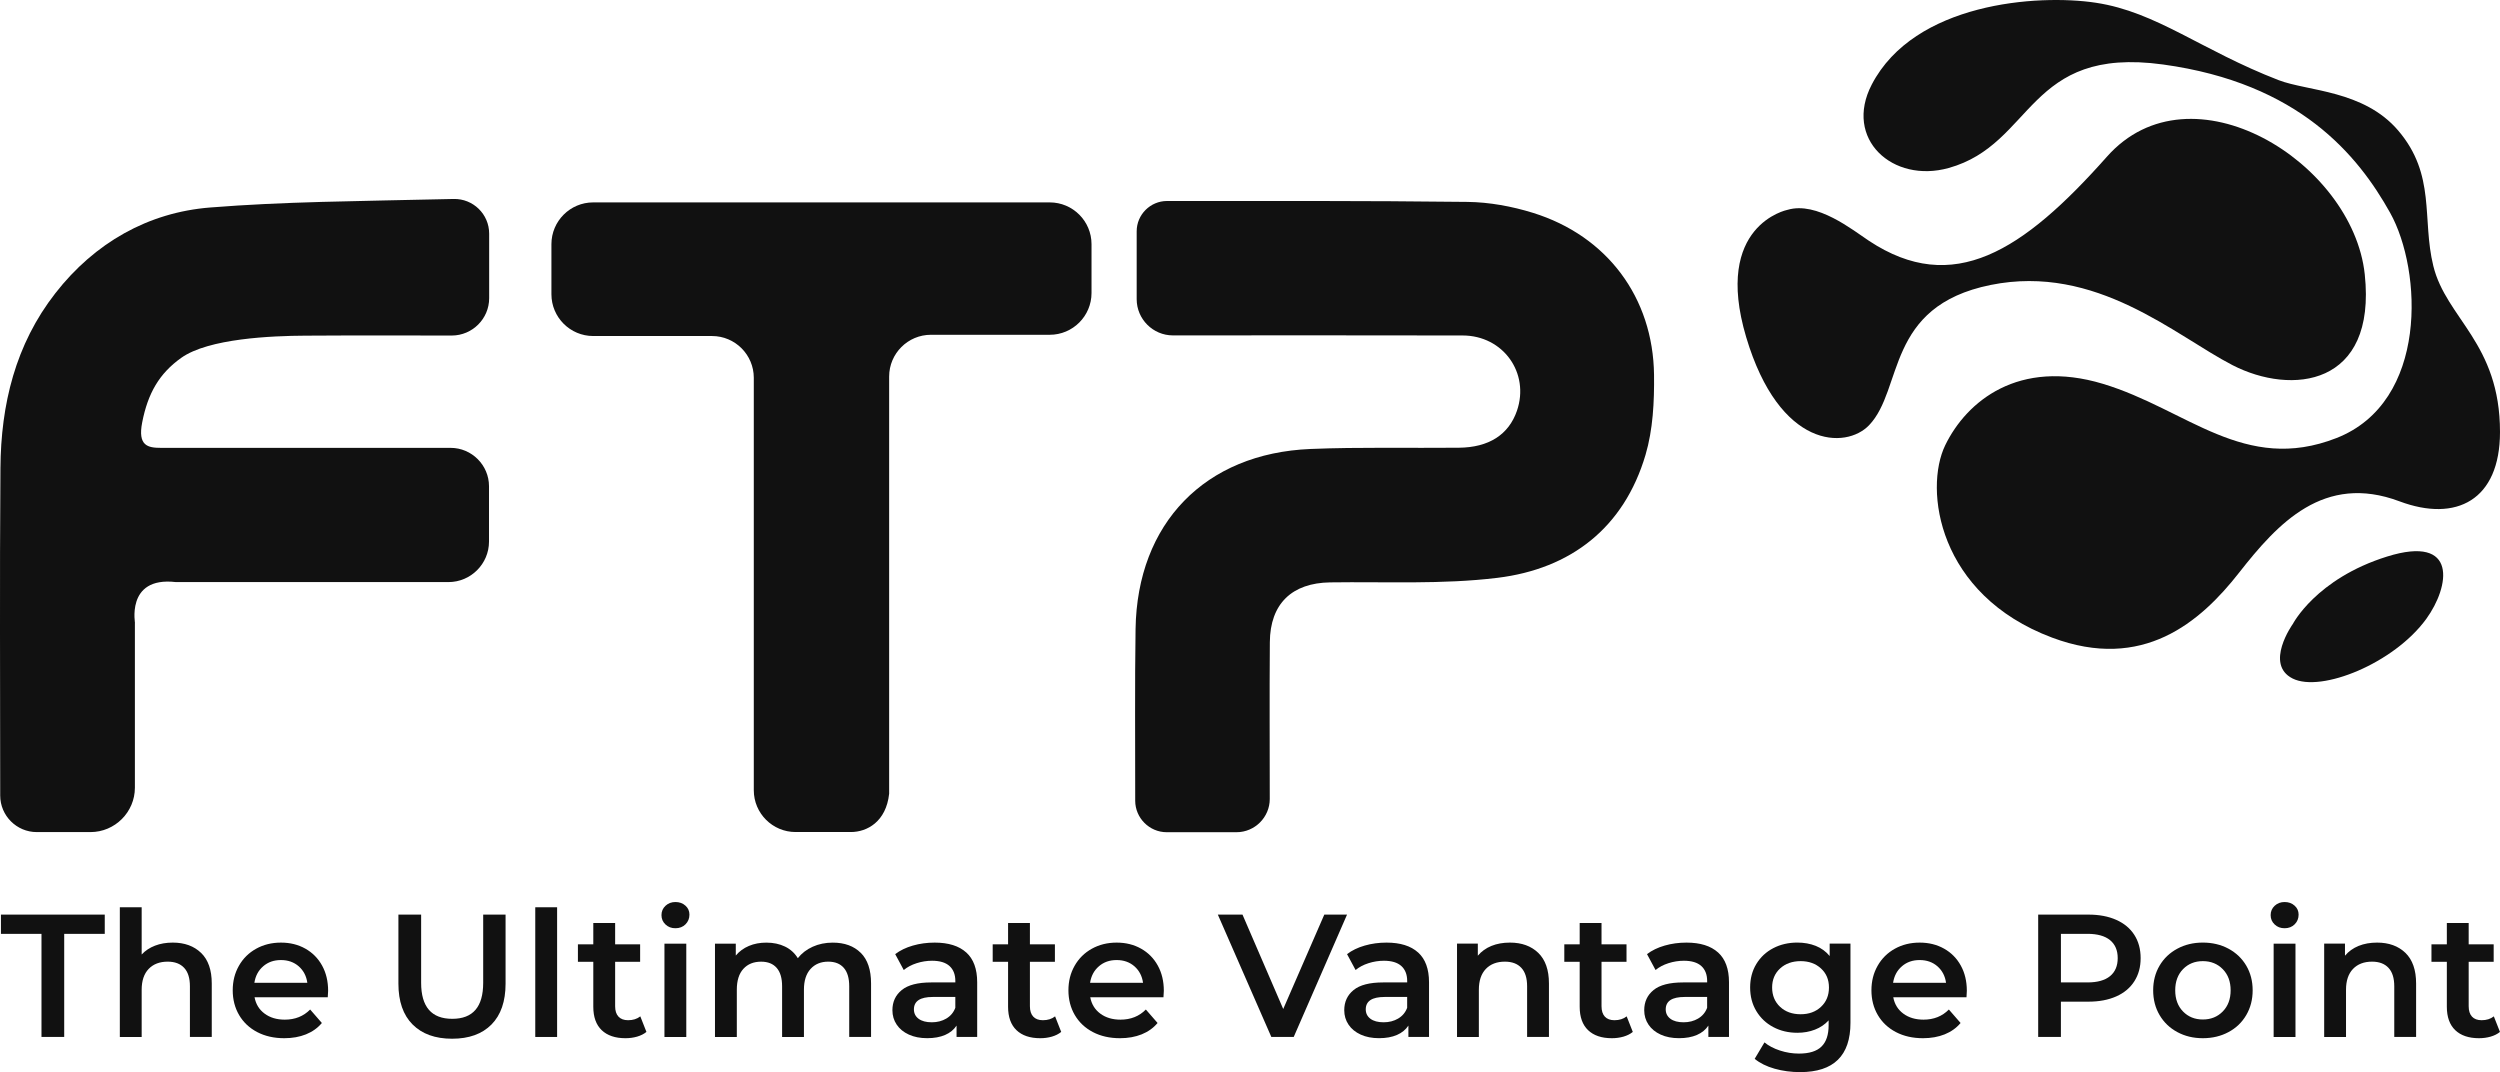 <svg viewBox="0 0 967.27 414.81" xmlns="http://www.w3.org/2000/svg"><g fill="#111"><path d="m52.19 241.02v63.75c0 9.44-7.73 17.17-17.17 17.17h-20.81c-7.78 0-14.13-6.36-14.13-14.13h0c0-44.83-.24-81.87.09-126.7.17-24.6 5.77-47.84 21.27-67.69 15.2-19.49 35.89-31.24 59.86-33.14 28.72-2.28 55.14-2.39 94.21-3.3 7.54-.17 13.75 5.88 13.75 13.42v24.98c0 7.94-6.5 14.42-14.44 14.44-24.97 0-31.76-.1-56.8.05-12.71.07-37.36 1.04-47.94 8.61-8.44 6.02-12.85 13.64-15.06 24.91-1.8 9.16 2.2 9.89 7.33 9.89h112c8.16 0 14.85 6.69 14.85 14.85v21.4c0 8.63-7.05 15.68-15.68 15.68h-105.47c-19.94-2.32-15.47 17.12-15.85 15.85"/><path d="m478.38 321.99h-26.97c-6.69 0-12.17-5.48-12.19-12.17 0-2.33 0 1.82 0-.92.03-21.85-.19-43.71.14-65.55.62-40.87 26.82-67.97 67.72-69.64 19.09-.78 38.23-.29 57.35-.48 11.64-.1 19.31-5.07 22.49-14.3 5.01-14.59-5.29-29.1-20.99-29.13-39.84-.1-72.31-.03-112.14-.03-7.69 0-14-6.31-14-14v-26.28c0-6.43 5.27-11.71 11.71-11.72 41.2.02 75.04-.14 116.24.35 8.51.1 17.26 1.71 25.4 4.24 28.61 8.9 46.46 32.69 46.82 62.68.12 10.34-.4 21.16-3.3 30.97-8.35 28.22-28.94 44.09-57.28 47.56-21.34 2.61-43.14 1.45-64.73 1.76-14.78.21-23.24 8.25-23.34 23.15-.16 21.85-.03 38.8-.03 60.65 0 7.07-5.79 12.86-12.86 12.86"/><path d="m329.21 321.92h-21.39c-8.92 0-16.17-7.24-16.17-16.17v-159.57c0-8.92-7.24-16.17-16.17-16.17h-45.96c-8.92 0-16.17-7.24-16.17-16.17v-19.36c0-8.92 7.24-16.17 16.17-16.17h176.63c8.92 0 16.17 7.24 16.17 16.17v18.88c0 8.92-7.24 16.17-16.17 16.17h-45.96c-8.92 0-16.17 7.24-16.17 16.17v161.4c-1.18 10.88-8.59 14.82-14.82 14.82"/><path d="m691.58 81.19s-28.89 5.79-15.98 49.22c12.92 43.41 38.63 43.45 47.56 34.11 13.38-13.99 6.21-46.01 47.05-54.27s71.48 19.64 93.55 31.02c22.86 11.77 55.83 8.26 51.18-35.15s-67.21-82.2-99.76-45.49c-32.57 36.71-59.55 54.01-92.02 32.57-6.28-4.15-20.21-15.44-31.59-12v-.02h.01z"/><path d="m810.94 1.07c-22.67-3.44-70.28 0-86.74 31.64-10.94 21.04 8.09 38.35 29.79 32.28 33.08-9.25 30.17-47.27 82.89-40.04 52.73 7.24 75.47 35.15 87.88 57.38s14.9 73.2-20.77 87.16c-35.67 13.95-57.82-11.17-90.37-20.99-32.57-9.82-52.73 6.73-61 23.77-8.26 17.06-2.89 57.85 41.36 74.43 35.1 13.16 57.33-5.96 72.32-25.1 14.99-19.12 32.83-38.61 62.09-27.63 21.96 8.23 38.87-.45 38.88-26.83 0-34.42-20.82-43.9-25.8-64.25-4.48-18.26 1.11-35.17-13.59-52.39-13.38-15.68-35.06-15.16-46.28-19.5-29.93-11.57-47.18-26.37-70.66-29.93z"/><path d="m887.06 241.52s8.96-17.58 36.53-26.19c27.58-8.61 24.24 11.6 15.16 24.12-12.48 17.2-40.67 28.6-51.7 23.08s0-21.02 0-21.02v.02h.01z"/><path d="m16.05 361.31h-15.69v-7.44h40.17v7.44h-15.69v39.9h-8.79z"/><path d="m77.8 368.68c2.75 2.66 4.13 6.61 4.13 11.84v20.69h-8.45v-19.61c0-3.16-.74-5.53-2.23-7.13s-3.61-2.4-6.36-2.4c-3.11 0-5.57.94-7.37 2.81s-2.71 4.56-2.71 8.08v18.26h-8.45v-50.18h8.45v18.26c1.4-1.49 3.12-2.63 5.17-3.42s4.34-1.18 6.86-1.18c4.55 0 8.21 1.33 10.96 3.99z"/><path d="m126.83 385.86h-28.34c.5 2.66 1.79 4.77 3.89 6.32 2.1 1.56 4.7 2.33 7.81 2.33 3.97 0 7.24-1.31 9.81-3.92l4.53 5.21c-1.62 1.94-3.68 3.4-6.15 4.4-2.48.99-5.27 1.49-8.39 1.49-3.97 0-7.46-.79-10.48-2.37s-5.35-3.78-7-6.59c-1.65-2.82-2.47-6.01-2.47-9.57s.8-6.68 2.4-9.5 3.82-5.01 6.66-6.59 6.04-2.37 9.6-2.37 6.66.78 9.43 2.33c2.77 1.56 4.94 3.74 6.49 6.56 1.56 2.82 2.33 6.08 2.33 9.77 0 .59-.05 1.42-.14 2.5zm-24.99-12c-1.87 1.6-3.01 3.73-3.42 6.39h20.49c-.36-2.61-1.47-4.73-3.31-6.36-1.85-1.62-4.15-2.44-6.9-2.44s-4.99.8-6.86 2.4z"/><path d="m159.63 396.38c-3.65-3.67-5.48-8.94-5.48-15.79v-26.71h8.79v26.38c0 9.29 4.01 13.93 12.04 13.93s11.97-4.64 11.97-13.93v-26.38h8.66v26.71c0 6.85-1.82 12.12-5.44 15.79-3.63 3.68-8.71 5.51-15.25 5.51s-11.63-1.84-15.28-5.51z"/><path d="m207.1 351.03h8.45v50.18h-8.45z"/><path d="m250.12 399.25c-.99.81-2.2 1.42-3.62 1.83s-2.92.61-4.5.61c-3.97 0-7.03-1.04-9.2-3.11-2.16-2.07-3.25-5.09-3.25-9.06v-17.38h-5.95v-6.76h5.95v-8.25h8.45v8.25h9.67v6.76h-9.67v17.18c0 1.76.43 3.1 1.29 4.02s2.1 1.39 3.72 1.39c1.89 0 3.47-.49 4.73-1.49l2.37 6.02h.01z"/><path d="m257.49 357.69c-1.04-.97-1.56-2.17-1.56-3.62s.52-2.65 1.56-3.62 2.32-1.45 3.85-1.45 2.82.46 3.85 1.39c1.04.92 1.56 2.09 1.56 3.48 0 1.49-.51 2.74-1.52 3.75s-2.31 1.52-3.89 1.52-2.82-.48-3.85-1.45zm-.41 7.41h8.45v36.12h-8.45z"/><path d="m333.03 368.65c2.66 2.64 3.99 6.59 3.99 11.87v20.69h-8.45v-19.61c0-3.16-.7-5.53-2.1-7.13s-3.4-2.4-6.02-2.4c-2.84 0-5.12.94-6.83 2.81s-2.57 4.54-2.57 8.01v18.33h-8.45v-19.61c0-3.16-.7-5.53-2.1-7.13s-3.4-2.4-6.02-2.4c-2.89 0-5.17.92-6.86 2.77s-2.54 4.53-2.54 8.05v18.33h-8.45v-36.12h8.05v4.6c1.35-1.62 3.04-2.86 5.07-3.72s4.28-1.28 6.76-1.28c2.71 0 5.11.51 7.2 1.52 2.1 1.01 3.75 2.51 4.97 4.5 1.49-1.89 3.4-3.37 5.75-4.43 2.34-1.06 4.94-1.59 7.78-1.59 4.55 0 8.16 1.32 10.82 3.96z"/><path d="m373.85 368.51c2.82 2.55 4.23 6.39 4.23 11.53v21.17h-7.98v-4.4c-1.04 1.58-2.51 2.79-4.43 3.62s-4.23 1.25-6.93 1.25-5.07-.46-7.1-1.39c-2.03-.92-3.6-2.21-4.7-3.85-1.11-1.64-1.66-3.51-1.66-5.58 0-3.25 1.21-5.85 3.62-7.81s6.21-2.94 11.4-2.94h9.33v-.54c0-2.52-.76-4.46-2.27-5.82-1.51-1.35-3.75-2.03-6.73-2.03-2.03 0-4.02.32-5.99.95-1.96.63-3.62 1.51-4.97 2.64l-3.31-6.15c1.89-1.44 4.17-2.55 6.83-3.31 2.66-.77 5.48-1.15 8.45-1.15 5.32 0 9.39 1.27 12.21 3.82zm-7.71 25.57c1.65-.97 2.81-2.36 3.48-4.16v-4.19h-8.72c-4.87 0-7.3 1.6-7.3 4.8 0 1.53.61 2.75 1.83 3.65s2.91 1.35 5.07 1.35 4-.48 5.65-1.45z"/><path d="m410.6 399.25c-.99.81-2.2 1.42-3.62 1.83s-2.92.61-4.5.61c-3.97 0-7.03-1.04-9.2-3.11-2.16-2.07-3.25-5.09-3.25-9.06v-17.38h-5.95v-6.76h5.95v-8.25h8.45v8.25h9.67v6.76h-9.67v17.18c0 1.76.43 3.1 1.29 4.02s2.1 1.39 3.72 1.39c1.89 0 3.47-.49 4.73-1.49l2.37 6.02z"/><path d="m450.17 385.86h-28.34c.5 2.66 1.79 4.77 3.89 6.32 2.1 1.56 4.7 2.33 7.81 2.33 3.97 0 7.24-1.31 9.81-3.92l4.53 5.21c-1.62 1.94-3.68 3.4-6.15 4.4-2.48.99-5.27 1.49-8.39 1.49-3.97 0-7.46-.79-10.48-2.37s-5.35-3.78-7-6.59c-1.65-2.82-2.47-6.01-2.47-9.57s.8-6.68 2.4-9.5 3.82-5.01 6.66-6.59 6.04-2.37 9.6-2.37 6.66.78 9.43 2.33c2.77 1.56 4.94 3.74 6.49 6.56 1.56 2.82 2.33 6.08 2.33 9.77 0 .59-.05 1.42-.14 2.5zm-24.99-12c-1.87 1.6-3.01 3.73-3.42 6.39h20.49c-.36-2.61-1.47-4.73-3.31-6.36-1.85-1.62-4.15-2.44-6.9-2.44s-4.99.8-6.86 2.4z"/><path d="m521.18 353.87-20.63 47.34h-8.66l-20.7-47.34h9.54l15.76 36.52 15.89-36.52z"/><path d="m548.67 368.51c2.82 2.55 4.23 6.39 4.23 11.53v21.17h-7.98v-4.4c-1.04 1.58-2.51 2.79-4.43 3.62s-4.23 1.25-6.93 1.25-5.07-.46-7.1-1.39c-2.03-.92-3.6-2.21-4.7-3.85-1.11-1.64-1.66-3.51-1.66-5.58 0-3.25 1.21-5.85 3.62-7.81s6.21-2.94 11.4-2.94h9.33v-.54c0-2.52-.76-4.46-2.27-5.82-1.51-1.35-3.75-2.03-6.73-2.03-2.03 0-4.02.32-5.99.95-1.96.63-3.62 1.51-4.97 2.64l-3.31-6.15c1.89-1.44 4.17-2.55 6.83-3.31 2.66-.77 5.48-1.15 8.45-1.15 5.32 0 9.39 1.27 12.21 3.82zm-7.71 25.57c1.65-.97 2.81-2.36 3.48-4.16v-4.19h-8.72c-4.87 0-7.3 1.6-7.3 4.8 0 1.53.61 2.75 1.83 3.65s2.91 1.35 5.07 1.35 4-.48 5.65-1.45z"/><path d="m595.17 368.68c2.75 2.66 4.13 6.61 4.13 11.84v20.69h-8.45v-19.61c0-3.16-.74-5.53-2.23-7.13s-3.61-2.4-6.36-2.4c-3.11 0-5.57.94-7.37 2.81s-2.71 4.56-2.71 8.08v18.26h-8.45v-36.12h8.05v4.67c1.4-1.67 3.16-2.93 5.27-3.79 2.12-.86 4.51-1.28 7.17-1.28 4.55 0 8.21 1.33 10.96 3.99h-.01z"/><path d="m631.76 399.25c-.99.81-2.2 1.42-3.62 1.83s-2.92.61-4.5.61c-3.97 0-7.03-1.04-9.2-3.11-2.16-2.07-3.25-5.09-3.25-9.06v-17.38h-5.95v-6.76h5.95v-8.25h8.45v8.25h9.67v6.76h-9.67v17.18c0 1.76.43 3.1 1.28 4.02.86.92 2.1 1.39 3.72 1.39 1.89 0 3.47-.49 4.73-1.49l2.37 6.02h.02z"/><path d="m664.73 368.51c2.82 2.55 4.23 6.39 4.23 11.53v21.17h-7.98v-4.4c-1.04 1.58-2.51 2.79-4.43 3.62s-4.23 1.25-6.93 1.25-5.07-.46-7.1-1.39c-2.03-.92-3.6-2.21-4.7-3.85-1.11-1.64-1.66-3.51-1.66-5.58 0-3.25 1.21-5.85 3.62-7.81s6.21-2.94 11.4-2.94h9.33v-.54c0-2.52-.76-4.46-2.27-5.82-1.51-1.35-3.75-2.03-6.73-2.03-2.03 0-4.02.32-5.99.95-1.96.63-3.62 1.51-4.97 2.64l-3.31-6.15c1.89-1.44 4.17-2.55 6.83-3.31 2.66-.77 5.48-1.15 8.45-1.15 5.32 0 9.39 1.27 12.21 3.82zm-7.71 25.57c1.65-.97 2.81-2.36 3.48-4.16v-4.19h-8.72c-4.87 0-7.3 1.6-7.3 4.8 0 1.53.61 2.75 1.83 3.65s2.91 1.35 5.07 1.35 4-.48 5.65-1.45z"/><path d="m715.96 365.1v30.64c0 12.71-6.49 19.07-19.48 19.07-3.47 0-6.76-.44-9.87-1.32s-5.68-2.15-7.71-3.82l3.79-6.36c1.58 1.31 3.57 2.36 5.99 3.15 2.41.79 4.86 1.18 7.34 1.18 3.97 0 6.88-.9 8.72-2.71 1.85-1.8 2.77-4.55 2.77-8.25v-1.89c-1.44 1.58-3.2 2.77-5.28 3.58-2.07.81-4.35 1.22-6.83 1.22-3.43 0-6.53-.73-9.3-2.2-2.77-1.46-4.96-3.53-6.56-6.19s-2.4-5.7-2.4-9.13.8-6.46 2.4-9.1 3.79-4.68 6.56-6.12 5.87-2.16 9.3-2.16c2.61 0 4.99.43 7.13 1.28 2.14.86 3.93 2.16 5.38 3.92v-4.8h8.05zm-11.4 24.45c2.05-1.92 3.08-4.41 3.08-7.47s-1.03-5.48-3.08-7.37-4.68-2.84-7.88-2.84-5.9.95-7.95 2.84-3.08 4.35-3.08 7.37 1.03 5.56 3.08 7.47c2.05 1.92 4.7 2.87 7.95 2.87s5.83-.96 7.88-2.87z"/><path d="m760.86 385.86h-28.34c.5 2.66 1.79 4.77 3.89 6.32s4.7 2.33 7.81 2.33c3.97 0 7.24-1.31 9.81-3.92l4.53 5.21c-1.62 1.94-3.68 3.4-6.15 4.4-2.48.99-5.28 1.49-8.39 1.49-3.97 0-7.46-.79-10.48-2.37s-5.35-3.78-7-6.59-2.47-6.01-2.47-9.57.8-6.68 2.4-9.5 3.82-5.01 6.66-6.59 6.04-2.37 9.6-2.37 6.66.78 9.43 2.33 4.94 3.74 6.49 6.56c1.56 2.82 2.33 6.08 2.33 9.77 0 .59-.05 1.42-.13 2.5zm-24.99-12c-1.87 1.6-3.01 3.73-3.42 6.39h20.49c-.36-2.61-1.47-4.73-3.31-6.36-1.85-1.62-4.15-2.44-6.9-2.44s-4.99.8-6.86 2.4z"/><path d="m818.79 355.9c3.04 1.35 5.38 3.29 7 5.82s2.44 5.52 2.44 8.99-.81 6.41-2.44 8.96c-1.62 2.55-3.96 4.5-7 5.85s-6.62 2.03-10.72 2.03h-10.69v13.66h-8.79v-47.34h19.48c4.1 0 7.68.68 10.72 2.03zm-2.4 21.78c1.98-1.62 2.97-3.95 2.97-6.97s-.99-5.34-2.97-6.97c-1.99-1.62-4.89-2.43-8.72-2.43h-10.28v18.8h10.28c3.83 0 6.74-.81 8.72-2.43z"/><path d="m842.42 399.32c-2.93-1.58-5.22-3.78-6.87-6.59s-2.47-6.01-2.47-9.57.82-6.74 2.47-9.54 3.93-4.98 6.87-6.56c2.93-1.58 6.22-2.37 9.87-2.37s7.01.79 9.94 2.37 5.22 3.77 6.87 6.56c1.64 2.8 2.47 5.97 2.47 9.54s-.82 6.75-2.47 9.57-3.93 5.02-6.87 6.59c-2.93 1.58-6.25 2.37-9.94 2.37s-6.94-.79-9.87-2.37zm17.59-7.98c2.03-2.07 3.04-4.8 3.04-8.18s-1.01-6.11-3.04-8.18-4.6-3.11-7.71-3.11-5.67 1.04-7.68 3.11-3.01 4.8-3.01 8.18 1 6.11 3.01 8.18 4.56 3.11 7.68 3.11 5.68-1.04 7.71-3.11z"/><path d="m880.09 357.69c-1.04-.97-1.56-2.17-1.56-3.62s.52-2.65 1.56-3.62 2.32-1.45 3.85-1.45 2.82.46 3.85 1.39c1.04.92 1.56 2.09 1.56 3.48 0 1.49-.51 2.74-1.52 3.75s-2.31 1.52-3.89 1.52-2.82-.48-3.85-1.45zm-.4 7.41h8.45v36.12h-8.45z"/><path d="m930.68 368.68c2.75 2.66 4.13 6.61 4.13 11.84v20.69h-8.45v-19.61c0-3.16-.74-5.53-2.23-7.13s-3.61-2.4-6.36-2.4c-3.11 0-5.57.94-7.37 2.81s-2.71 4.56-2.71 8.08v18.26h-8.45v-36.12h8.05v4.67c1.4-1.67 3.16-2.93 5.27-3.79 2.12-.86 4.51-1.28 7.17-1.28 4.55 0 8.21 1.33 10.96 3.99h-.01z"/><path d="m967.27 399.25c-.99.81-2.2 1.42-3.62 1.83s-2.92.61-4.5.61c-3.97 0-7.03-1.04-9.2-3.11-2.16-2.07-3.25-5.09-3.25-9.06v-17.38h-5.95v-6.76h5.95v-8.25h8.45v8.25h9.67v6.76h-9.67v17.18c0 1.76.43 3.1 1.28 4.02.86.92 2.1 1.39 3.72 1.39 1.89 0 3.47-.49 4.73-1.49l2.37 6.02h.02z"/></g></svg>